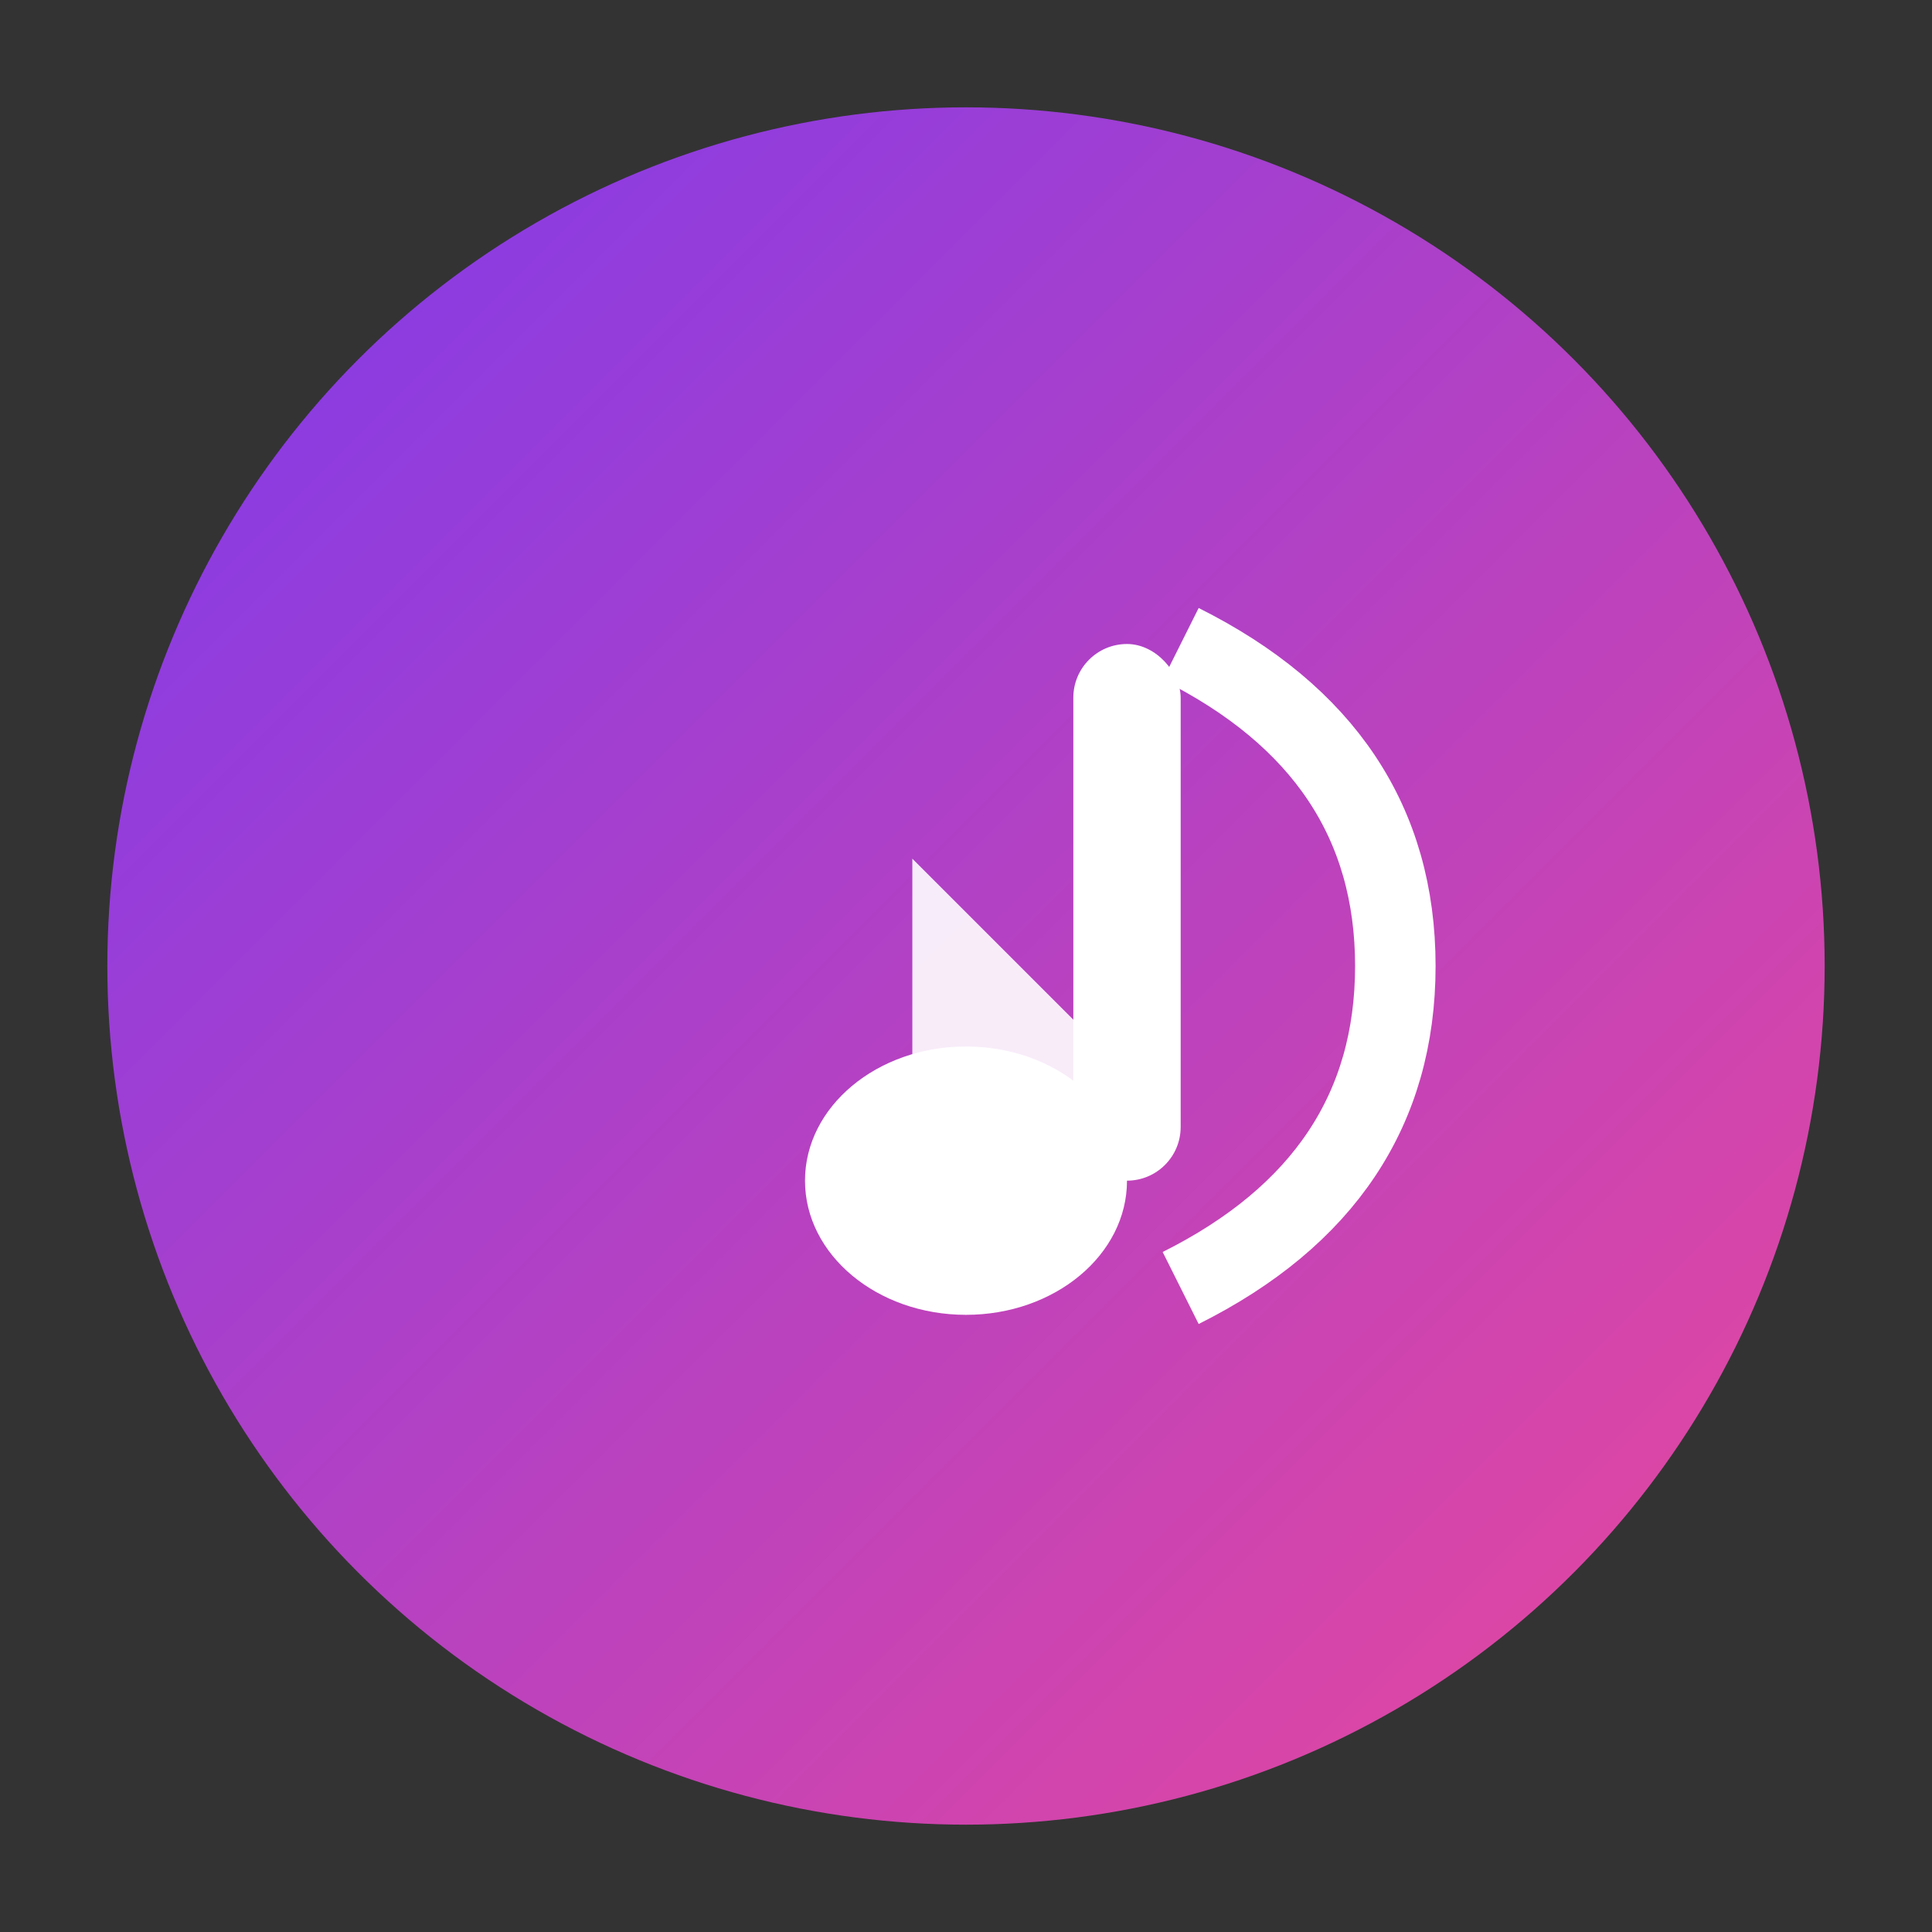 <svg width="36" height="36" viewBox="0 0 36 36" xmlns="http://www.w3.org/2000/svg">
  <rect x="0" y="0" width="36" height="36" fill="#333333" stroke="none"/>
  <defs>
    <linearGradient id="androidGradient" x1="0%" y1="0%" x2="100%" y2="100%">
      <stop offset="0%" style="stop-color:#7c3aed;stop-opacity:1" />
      <stop offset="100%" style="stop-color:#ec4899;stop-opacity:1" />
    </linearGradient>
  </defs>
  
  <!-- Background circle -->
  <circle cx="18" cy="18" r="16" fill="url(#androidGradient)"/>
  
  <!-- Music note icon -->
  <g transform="translate(10, 10)">
    <!-- Note head -->
    <ellipse cx="8" cy="12" rx="3" ry="2.5" fill="white"/>
    <!-- Note stem -->
    <rect x="10" y="2" width="2" height="10" fill="white" rx="1"/>
    <!-- Flag -->
    <path d="M 12 2 Q 16 4 16 8 Q 16 12 12 14" stroke="white" stroke-width="1.5" fill="none"/>
  </g>
  
  <!-- Play button overlay -->
  <g transform="translate(14, 14)">
    <polygon points="3,2 3,10 7,6" fill="rgba(255,255,255,0.9)"/>
  </g>
</svg> 